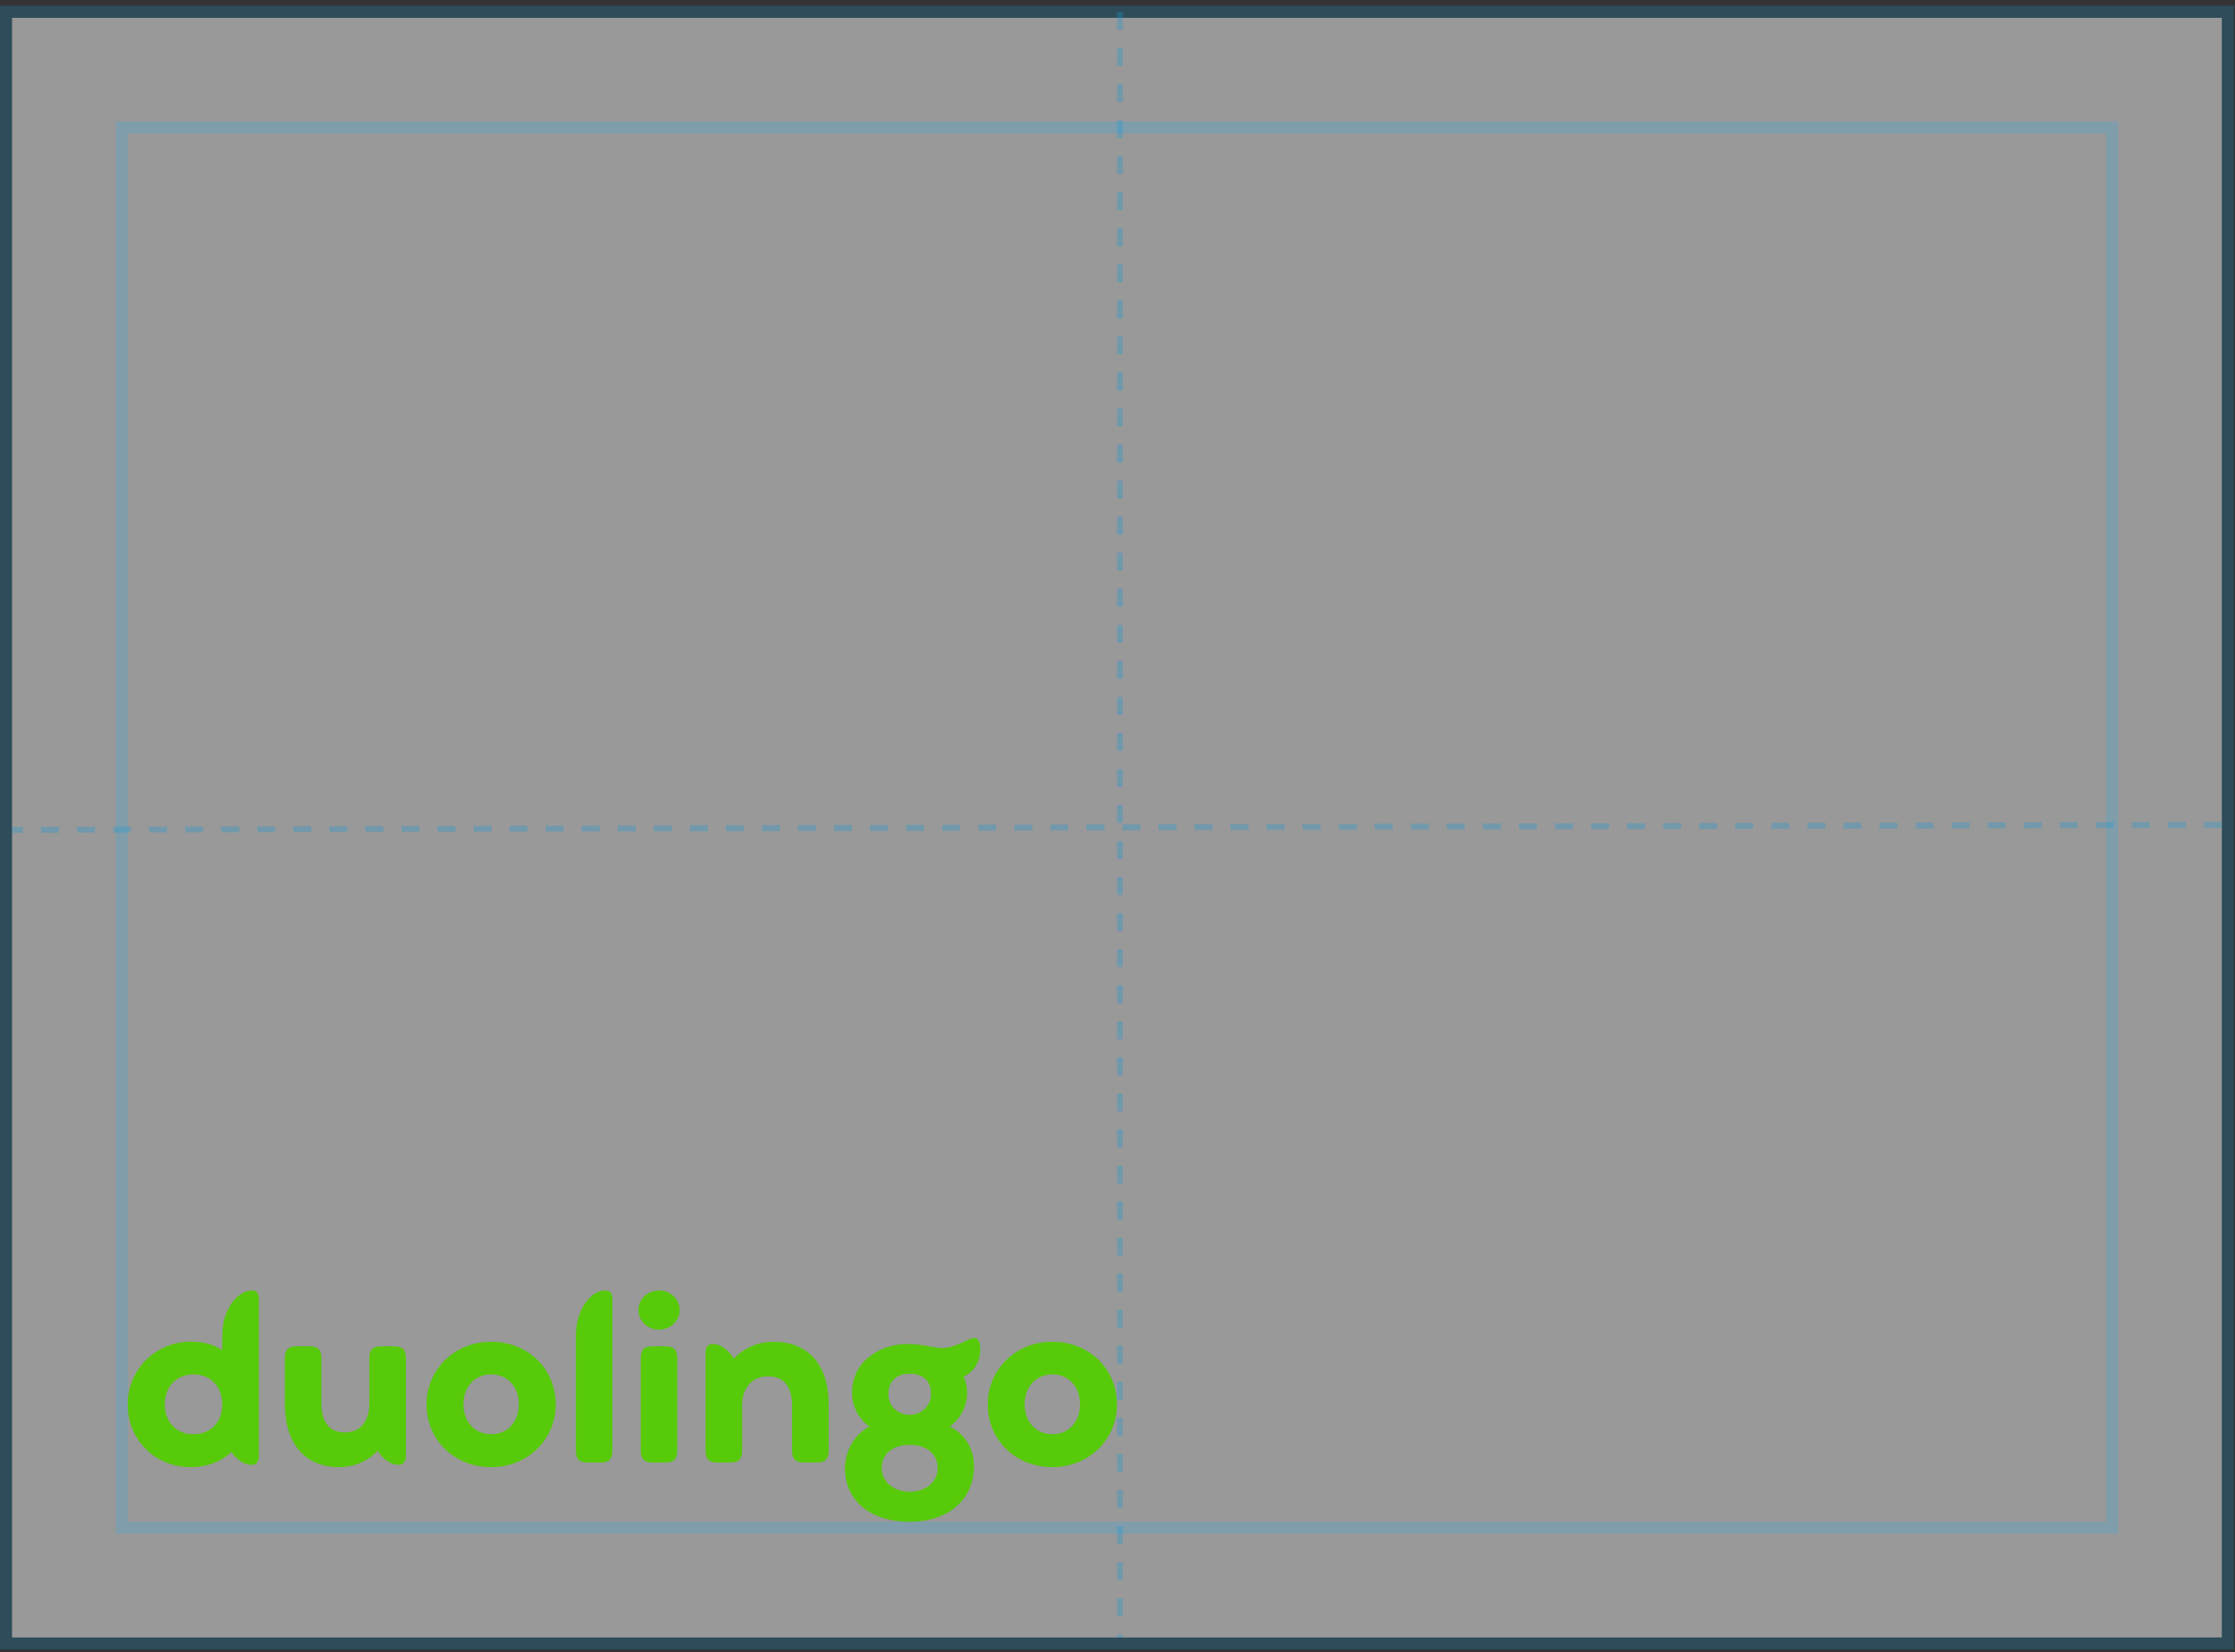 <svg viewBox="0 0 372 275" fill="none" xmlns="http://www.w3.org/2000/svg"><rect x="0" y="0" width="372" height="275" fill="#333333" stroke="none"/><rect x="2" y="2.964" width="367.816" height="269.604" fill="white" fill-opacity="0.5"/><rect x="1" y="1.964" width="369.816" height="271.604" stroke="#1CB0F6" stroke-opacity="0.2" stroke-width="2"/><rect opacity="0.2" x="20.257" y="21.221" width="331.302" height="233.089" stroke="#1CB0F6" stroke-width="2"/><g opacity="0.3"><line x1="186.408" y1="2" x2="186.408" y2="272.567" stroke="#1899D6" stroke-dasharray="3 3"/><line x1="369.819" y1="137.302" x2="2.002" y2="138.134" stroke="#1899D6" stroke-dasharray="3 3"/></g><path d="M41.946 214.794C39.771 214.794 36.998 217.562 36.998 222.381V224.731C35.562 223.815 33.886 223.317 31.791 223.317C25.866 223.337 21.257 227.997 21.257 233.773C21.257 239.548 25.666 244.208 31.751 244.208C34.684 244.208 36.998 243.152 38.514 241.699C39.512 243.073 40.749 243.829 41.826 243.829C42.664 243.829 43.083 243.371 43.083 242.356V216.168C43.083 215.252 42.664 214.794 41.946 214.794ZM32.21 238.731C29.277 238.731 27.422 236.6 27.422 233.753C27.422 230.905 29.277 228.774 32.21 228.774C35.143 228.774 36.998 230.905 36.998 233.753C36.998 236.62 35.143 238.731 32.21 238.731ZM65.547 224.094H63.492C62.016 224.094 61.477 224.691 61.477 226.105V233.613C61.477 236.64 59.921 238.433 57.407 238.433C54.814 238.433 53.497 236.72 53.497 233.534V226.105C53.497 224.632 52.899 224.094 51.482 224.094H49.427C48.011 224.094 47.412 224.632 47.412 226.105V233.693C47.412 240.185 50.684 244.208 56.43 244.208C58.984 244.208 61.258 243.212 62.854 241.479C63.812 242.993 65.128 243.829 66.305 243.829C67.024 243.829 67.562 243.371 67.562 242.356V226.105C67.562 224.632 66.964 224.094 65.547 224.094ZM81.747 244.208C87.912 244.208 92.5 239.548 92.5 233.773C92.5 227.858 87.892 223.337 81.747 223.337C75.622 223.337 70.994 227.997 70.994 233.773C70.994 239.687 75.622 244.208 81.747 244.208ZM81.747 238.731C78.974 238.731 77.138 236.6 77.138 233.753C77.138 230.905 78.954 228.774 81.747 228.774C84.56 228.774 86.356 230.905 86.356 233.753C86.336 236.62 84.56 238.731 81.747 238.731ZM97.867 243.451H99.922C101.318 243.451 101.937 242.913 101.937 241.44V216.268C101.937 215.252 101.518 214.794 100.68 214.794C98.625 214.794 95.852 217.562 95.852 222.381V241.44C95.852 242.913 96.451 243.451 97.867 243.451ZM109.698 221.326C111.553 221.326 113.129 219.892 113.129 218.06C113.129 216.228 111.553 214.794 109.698 214.794C107.802 214.794 106.266 216.228 106.266 218.06C106.266 219.892 107.782 221.326 109.698 221.326ZM108.66 243.451H110.715C112.191 243.451 112.73 242.854 112.73 241.44V226.105C112.73 224.691 112.191 224.094 110.715 224.094H108.66C107.184 224.094 106.645 224.691 106.645 226.105V241.44C106.645 242.834 107.184 243.451 108.66 243.451ZM128.73 223.337C126.217 223.337 123.822 224.353 122.147 226.145C121.149 224.552 119.832 223.716 118.695 223.716C117.857 223.716 117.438 224.174 117.438 225.189V241.44C117.438 242.913 118.037 243.451 119.453 243.451H121.508C122.985 243.451 123.523 242.854 123.523 241.44V233.912C123.523 230.905 125.279 229.093 127.852 229.093C130.466 229.093 131.843 230.845 131.843 233.992V241.44C131.843 242.913 132.441 243.451 133.858 243.451H135.912C137.329 243.451 137.927 242.913 137.927 241.44V233.693C137.927 227.36 134.695 223.337 128.73 223.337ZM158.077 237.457C159.873 236.122 160.97 234.111 160.97 231.801C160.97 230.845 160.771 229.989 160.392 229.152C162.407 228.157 163.165 226.344 163.165 224.632C163.165 222.919 162.486 222.421 161.489 222.879C157.918 224.512 157.419 224.592 155.065 224.174C153.588 223.915 152.511 223.716 151.075 223.716C148.421 223.716 146.247 224.552 144.411 226.066C142.696 227.499 141.818 229.59 141.818 231.801C141.818 234.111 142.875 236.122 144.711 237.457C142.316 238.711 140.641 241.36 140.641 244.507C140.641 249.704 144.83 253.309 151.354 253.309C158.197 253.309 162.107 249.326 162.107 244.128C162.147 240.982 160.471 238.632 158.077 237.457ZM151.394 228.655C153.608 228.655 154.965 229.79 154.965 232.08C154.965 233.892 153.449 235.505 151.394 235.505C149.339 235.505 147.863 233.912 147.863 232.08C147.863 229.929 149.259 228.655 151.394 228.655ZM151.394 248.31C148.741 248.31 146.765 246.598 146.765 244.407C146.765 241.977 148.621 240.504 151.394 240.504C154.207 240.504 156.062 241.977 156.062 244.407C156.062 246.637 154.127 248.31 151.394 248.31ZM175.155 244.208C181.32 244.208 185.908 239.548 185.908 233.773C185.908 227.858 181.3 223.337 175.155 223.337C169.03 223.337 164.402 227.997 164.402 233.773C164.402 239.687 169.03 244.208 175.155 244.208ZM175.155 238.731C172.382 238.731 170.546 236.6 170.546 233.753C170.546 230.905 172.362 228.774 175.155 228.774C177.968 228.774 179.763 230.905 179.763 233.753C179.763 236.62 177.968 238.731 175.155 238.731Z" fill="#57CA0A"/></svg>